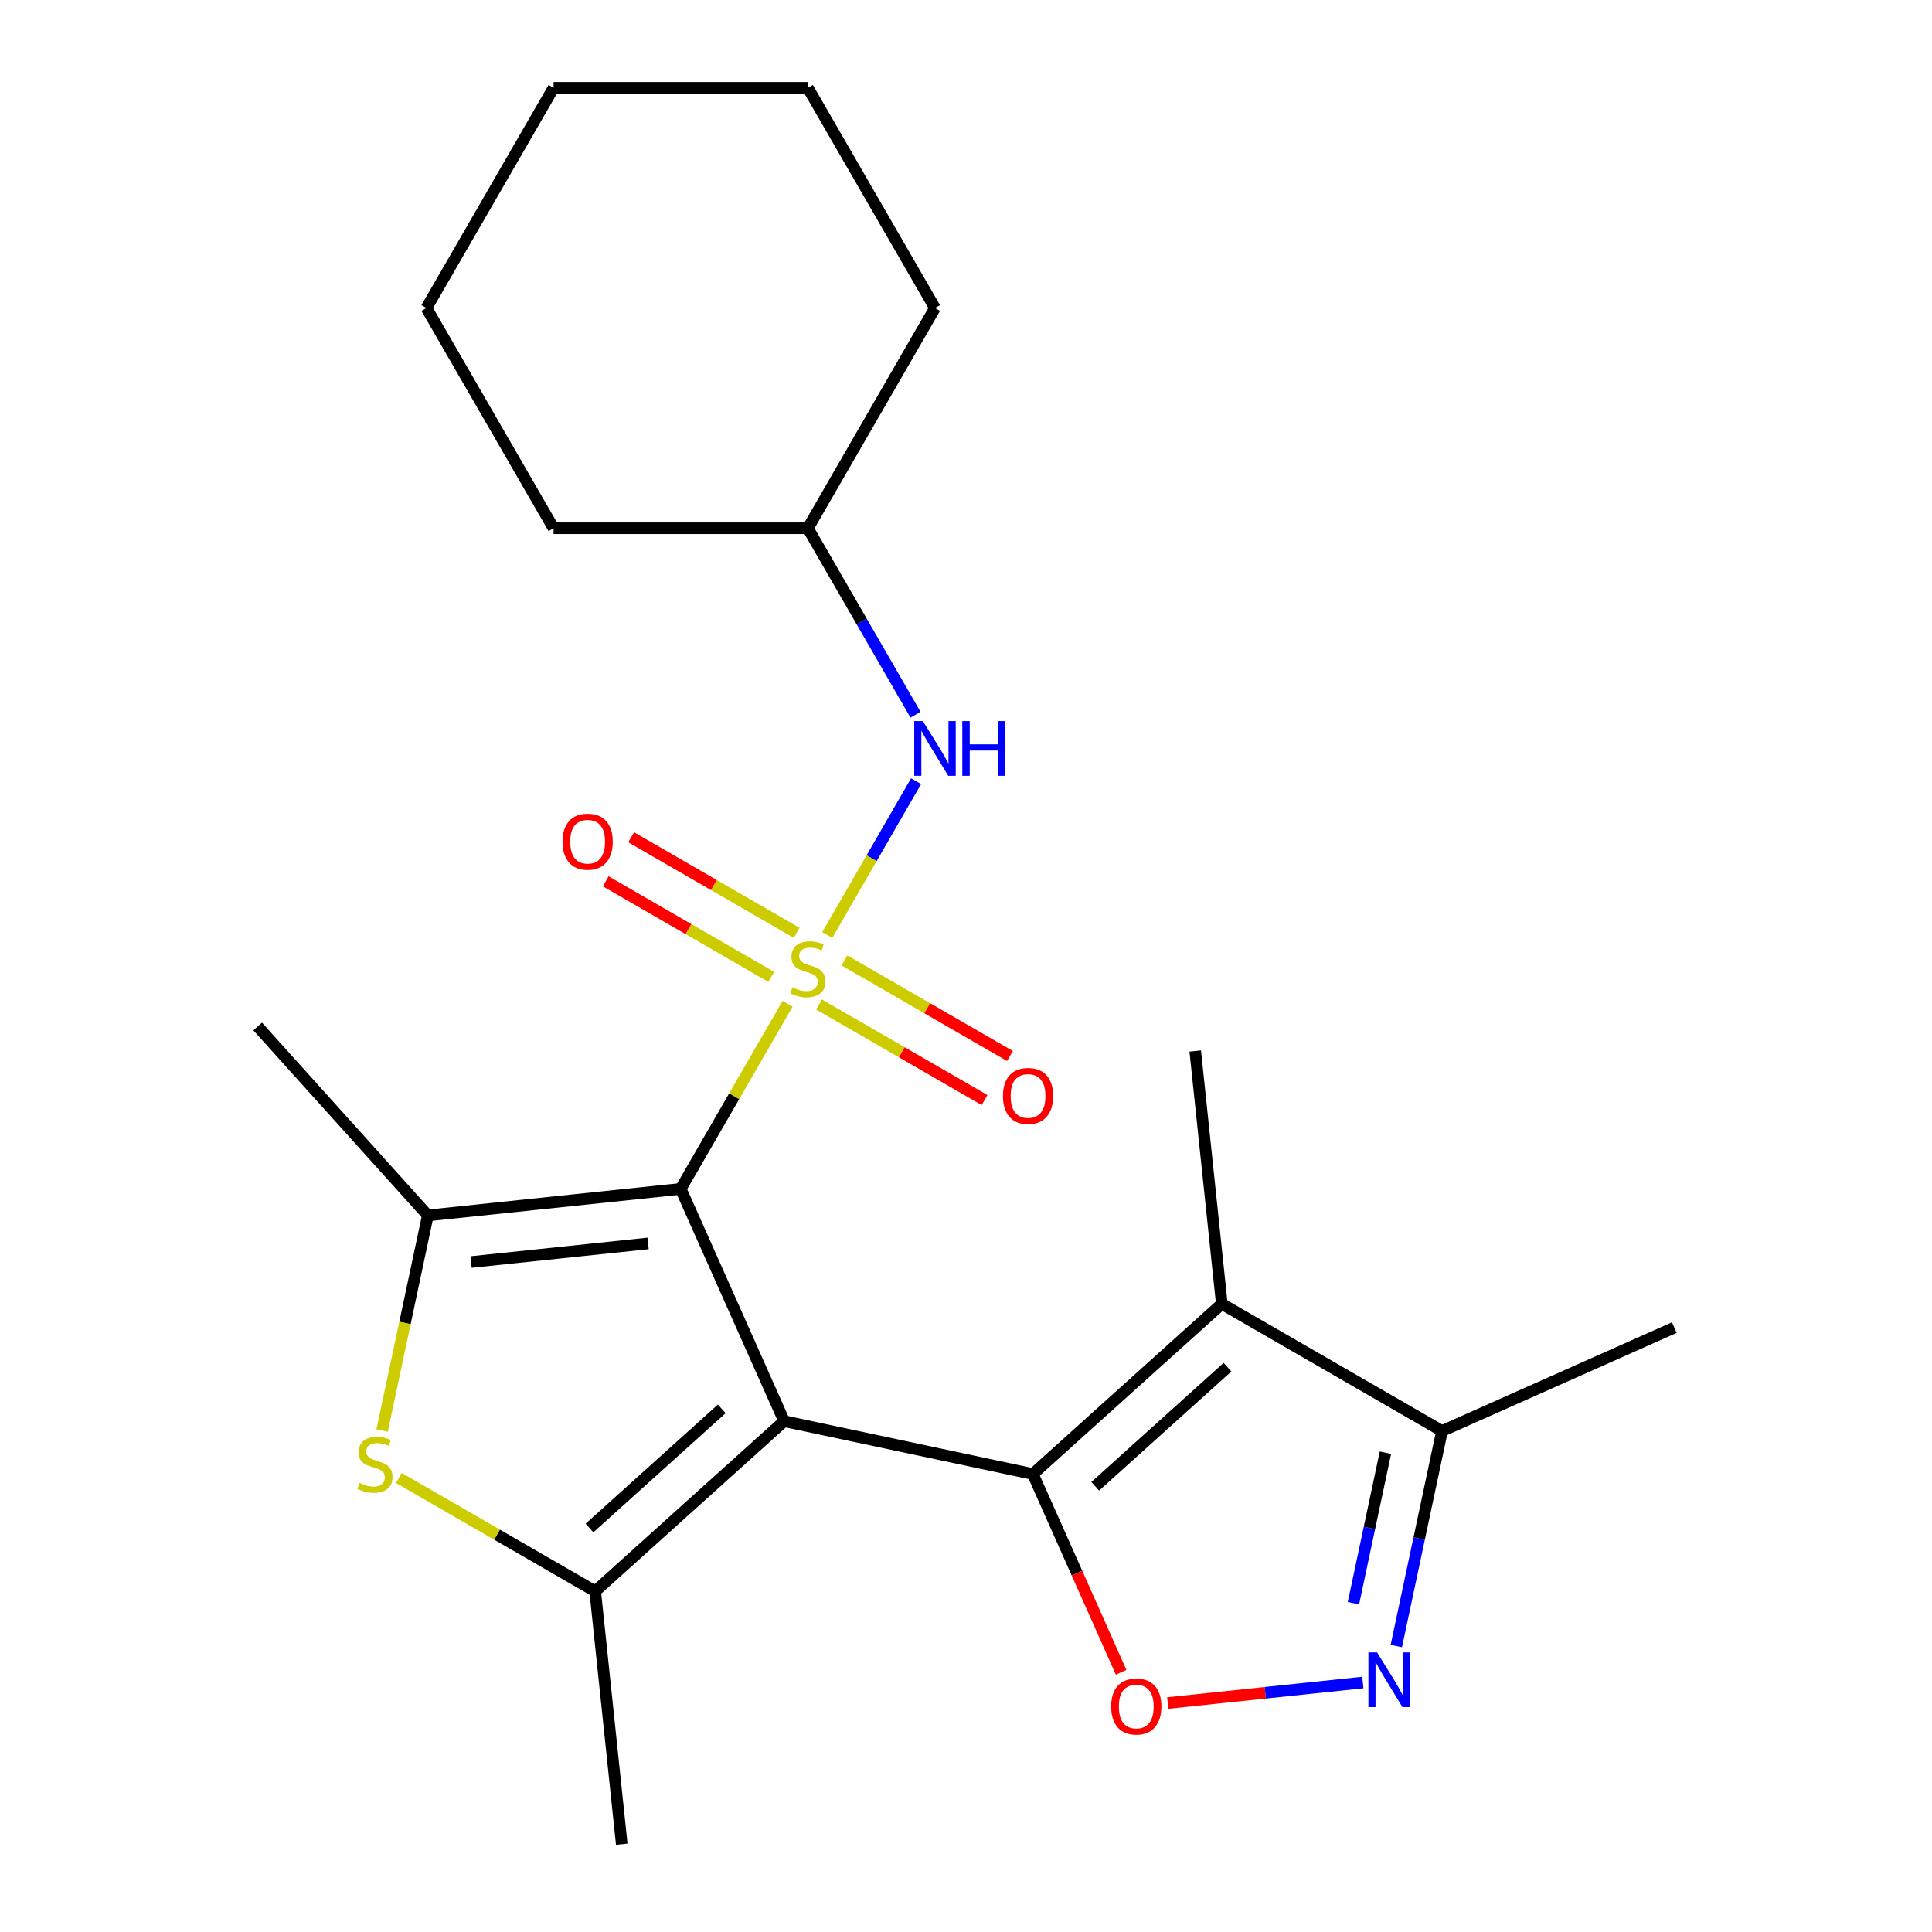 <?xml version='1.0' encoding='iso-8859-1'?>
<svg version='1.1' baseProfile='full'
              xmlns='http://www.w3.org/2000/svg'
                      xmlns:rdkit='http://www.rdkit.org/xml'
                      xmlns:xlink='http://www.w3.org/1999/xlink'
                  xml:space='preserve'
width='1000px' height='1000px' viewBox='0 0 1000 1000'>
<!-- END OF HEADER -->
<rect style='opacity:1.0;fill:#FFFFFF;stroke:none' width='1000' height='1000' x='0' y='0'> </rect>
<path class='bond-1' d='M 405.866,735.588 L 352.334,615.354' style='fill:none;fill-rule:evenodd;stroke:#000000;stroke-width:6px;stroke-linecap:butt;stroke-linejoin:miter;stroke-opacity:1' />
<path class='bond-2' d='M 405.866,735.588 L 534.602,762.952' style='fill:none;fill-rule:evenodd;stroke:#000000;stroke-width:6px;stroke-linecap:butt;stroke-linejoin:miter;stroke-opacity:1' />
<path class='bond-3' d='M 405.866,735.588 L 308.059,823.654' style='fill:none;fill-rule:evenodd;stroke:#000000;stroke-width:6px;stroke-linecap:butt;stroke-linejoin:miter;stroke-opacity:1' />
<path class='bond-3' d='M 373.582,729.236 L 305.116,790.883' style='fill:none;fill-rule:evenodd;stroke:#000000;stroke-width:6px;stroke-linecap:butt;stroke-linejoin:miter;stroke-opacity:1' />
<path class='bond-0' d='M 407.65,519.544 L 379.992,567.449' style='fill:none;fill-rule:evenodd;stroke:#CCCC00;stroke-width:6px;stroke-linecap:butt;stroke-linejoin:miter;stroke-opacity:1' />
<path class='bond-0' d='M 379.992,567.449 L 352.334,615.354' style='fill:none;fill-rule:evenodd;stroke:#000000;stroke-width:6px;stroke-linecap:butt;stroke-linejoin:miter;stroke-opacity:1' />
<path class='bond-9' d='M 428.192,483.964 L 451.177,444.153' style='fill:none;fill-rule:evenodd;stroke:#CCCC00;stroke-width:6px;stroke-linecap:butt;stroke-linejoin:miter;stroke-opacity:1' />
<path class='bond-9' d='M 451.177,444.153 L 474.162,404.342' style='fill:none;fill-rule:evenodd;stroke:#0000FF;stroke-width:6px;stroke-linecap:butt;stroke-linejoin:miter;stroke-opacity:1' />
<path class='bond-11' d='M 412.351,482.834 L 369.513,458.101' style='fill:none;fill-rule:evenodd;stroke:#CCCC00;stroke-width:6px;stroke-linecap:butt;stroke-linejoin:miter;stroke-opacity:1' />
<path class='bond-11' d='M 369.513,458.101 L 326.674,433.369' style='fill:none;fill-rule:evenodd;stroke:#FF0000;stroke-width:6px;stroke-linecap:butt;stroke-linejoin:miter;stroke-opacity:1' />
<path class='bond-11' d='M 399.189,505.63 L 356.351,480.897' style='fill:none;fill-rule:evenodd;stroke:#CCCC00;stroke-width:6px;stroke-linecap:butt;stroke-linejoin:miter;stroke-opacity:1' />
<path class='bond-11' d='M 356.351,480.897 L 313.513,456.165' style='fill:none;fill-rule:evenodd;stroke:#FF0000;stroke-width:6px;stroke-linecap:butt;stroke-linejoin:miter;stroke-opacity:1' />
<path class='bond-12' d='M 423.93,519.914 L 466.768,544.647' style='fill:none;fill-rule:evenodd;stroke:#CCCC00;stroke-width:6px;stroke-linecap:butt;stroke-linejoin:miter;stroke-opacity:1' />
<path class='bond-12' d='M 466.768,544.647 L 509.606,569.379' style='fill:none;fill-rule:evenodd;stroke:#FF0000;stroke-width:6px;stroke-linecap:butt;stroke-linejoin:miter;stroke-opacity:1' />
<path class='bond-12' d='M 437.091,497.118 L 479.93,521.851' style='fill:none;fill-rule:evenodd;stroke:#CCCC00;stroke-width:6px;stroke-linecap:butt;stroke-linejoin:miter;stroke-opacity:1' />
<path class='bond-12' d='M 479.93,521.851 L 522.768,546.583' style='fill:none;fill-rule:evenodd;stroke:#FF0000;stroke-width:6px;stroke-linecap:butt;stroke-linejoin:miter;stroke-opacity:1' />
<path class='bond-4' d='M 352.334,615.354 L 221.443,629.111' style='fill:none;fill-rule:evenodd;stroke:#000000;stroke-width:6px;stroke-linecap:butt;stroke-linejoin:miter;stroke-opacity:1' />
<path class='bond-4' d='M 335.452,643.596 L 243.828,653.226' style='fill:none;fill-rule:evenodd;stroke:#000000;stroke-width:6px;stroke-linecap:butt;stroke-linejoin:miter;stroke-opacity:1' />
<path class='bond-5' d='M 534.602,762.952 L 632.41,674.886' style='fill:none;fill-rule:evenodd;stroke:#000000;stroke-width:6px;stroke-linecap:butt;stroke-linejoin:miter;stroke-opacity:1' />
<path class='bond-5' d='M 566.887,769.303 L 635.352,707.657' style='fill:none;fill-rule:evenodd;stroke:#000000;stroke-width:6px;stroke-linecap:butt;stroke-linejoin:miter;stroke-opacity:1' />
<path class='bond-7' d='M 534.602,762.952 L 557.448,814.264' style='fill:none;fill-rule:evenodd;stroke:#000000;stroke-width:6px;stroke-linecap:butt;stroke-linejoin:miter;stroke-opacity:1' />
<path class='bond-7' d='M 557.448,814.264 L 580.293,865.575' style='fill:none;fill-rule:evenodd;stroke:#FF0000;stroke-width:6px;stroke-linecap:butt;stroke-linejoin:miter;stroke-opacity:1' />
<path class='bond-6' d='M 308.059,823.654 L 257.254,794.322' style='fill:none;fill-rule:evenodd;stroke:#000000;stroke-width:6px;stroke-linecap:butt;stroke-linejoin:miter;stroke-opacity:1' />
<path class='bond-6' d='M 257.254,794.322 L 206.449,764.99' style='fill:none;fill-rule:evenodd;stroke:#CCCC00;stroke-width:6px;stroke-linecap:butt;stroke-linejoin:miter;stroke-opacity:1' />
<path class='bond-13' d='M 308.059,823.654 L 321.816,954.545' style='fill:none;fill-rule:evenodd;stroke:#000000;stroke-width:6px;stroke-linecap:butt;stroke-linejoin:miter;stroke-opacity:1' />
<path class='bond-15' d='M 221.443,629.111 L 133.377,531.304' style='fill:none;fill-rule:evenodd;stroke:#000000;stroke-width:6px;stroke-linecap:butt;stroke-linejoin:miter;stroke-opacity:1' />
<path class='bond-23' d='M 221.443,629.111 L 209.611,684.774' style='fill:none;fill-rule:evenodd;stroke:#000000;stroke-width:6px;stroke-linecap:butt;stroke-linejoin:miter;stroke-opacity:1' />
<path class='bond-23' d='M 209.611,684.774 L 197.779,740.437' style='fill:none;fill-rule:evenodd;stroke:#CCCC00;stroke-width:6px;stroke-linecap:butt;stroke-linejoin:miter;stroke-opacity:1' />
<path class='bond-10' d='M 632.41,674.886 L 746.389,740.692' style='fill:none;fill-rule:evenodd;stroke:#000000;stroke-width:6px;stroke-linecap:butt;stroke-linejoin:miter;stroke-opacity:1' />
<path class='bond-14' d='M 632.41,674.886 L 618.652,543.994' style='fill:none;fill-rule:evenodd;stroke:#000000;stroke-width:6px;stroke-linecap:butt;stroke-linejoin:miter;stroke-opacity:1' />
<path class='bond-8' d='M 604.424,881.474 L 654.915,876.167' style='fill:none;fill-rule:evenodd;stroke:#FF0000;stroke-width:6px;stroke-linecap:butt;stroke-linejoin:miter;stroke-opacity:1' />
<path class='bond-8' d='M 654.915,876.167 L 705.405,870.86' style='fill:none;fill-rule:evenodd;stroke:#0000FF;stroke-width:6px;stroke-linecap:butt;stroke-linejoin:miter;stroke-opacity:1' />
<path class='bond-24' d='M 722.735,851.978 L 734.562,796.335' style='fill:none;fill-rule:evenodd;stroke:#0000FF;stroke-width:6px;stroke-linecap:butt;stroke-linejoin:miter;stroke-opacity:1' />
<path class='bond-24' d='M 734.562,796.335 L 746.389,740.692' style='fill:none;fill-rule:evenodd;stroke:#000000;stroke-width:6px;stroke-linecap:butt;stroke-linejoin:miter;stroke-opacity:1' />
<path class='bond-24' d='M 700.536,829.812 L 708.815,790.862' style='fill:none;fill-rule:evenodd;stroke:#0000FF;stroke-width:6px;stroke-linecap:butt;stroke-linejoin:miter;stroke-opacity:1' />
<path class='bond-24' d='M 708.815,790.862 L 717.094,751.912' style='fill:none;fill-rule:evenodd;stroke:#000000;stroke-width:6px;stroke-linecap:butt;stroke-linejoin:miter;stroke-opacity:1' />
<path class='bond-16' d='M 473.872,369.944 L 446.006,321.679' style='fill:none;fill-rule:evenodd;stroke:#0000FF;stroke-width:6px;stroke-linecap:butt;stroke-linejoin:miter;stroke-opacity:1' />
<path class='bond-16' d='M 446.006,321.679 L 418.14,273.414' style='fill:none;fill-rule:evenodd;stroke:#000000;stroke-width:6px;stroke-linecap:butt;stroke-linejoin:miter;stroke-opacity:1' />
<path class='bond-17' d='M 746.389,740.692 L 866.623,687.16' style='fill:none;fill-rule:evenodd;stroke:#000000;stroke-width:6px;stroke-linecap:butt;stroke-linejoin:miter;stroke-opacity:1' />
<path class='bond-18' d='M 418.14,273.414 L 483.947,159.434' style='fill:none;fill-rule:evenodd;stroke:#000000;stroke-width:6px;stroke-linecap:butt;stroke-linejoin:miter;stroke-opacity:1' />
<path class='bond-19' d='M 418.14,273.414 L 286.528,273.414' style='fill:none;fill-rule:evenodd;stroke:#000000;stroke-width:6px;stroke-linecap:butt;stroke-linejoin:miter;stroke-opacity:1' />
<path class='bond-21' d='M 483.947,159.434 L 418.14,45.455' style='fill:none;fill-rule:evenodd;stroke:#000000;stroke-width:6px;stroke-linecap:butt;stroke-linejoin:miter;stroke-opacity:1' />
<path class='bond-20' d='M 286.528,273.414 L 220.722,159.434' style='fill:none;fill-rule:evenodd;stroke:#000000;stroke-width:6px;stroke-linecap:butt;stroke-linejoin:miter;stroke-opacity:1' />
<path class='bond-22' d='M 220.722,159.434 L 286.528,45.455' style='fill:none;fill-rule:evenodd;stroke:#000000;stroke-width:6px;stroke-linecap:butt;stroke-linejoin:miter;stroke-opacity:1' />
<path class='bond-25' d='M 418.14,45.455 L 286.528,45.455' style='fill:none;fill-rule:evenodd;stroke:#000000;stroke-width:6px;stroke-linecap:butt;stroke-linejoin:miter;stroke-opacity:1' />
<path  class='atom-1' d='M 410.14 511.094
Q 410.46 511.214, 411.78 511.774
Q 413.1 512.334, 414.54 512.694
Q 416.02 513.014, 417.46 513.014
Q 420.14 513.014, 421.7 511.734
Q 423.26 510.414, 423.26 508.134
Q 423.26 506.574, 422.46 505.614
Q 421.7 504.654, 420.5 504.134
Q 419.3 503.614, 417.3 503.014
Q 414.78 502.254, 413.26 501.534
Q 411.78 500.814, 410.7 499.294
Q 409.66 497.774, 409.66 495.214
Q 409.66 491.654, 412.06 489.454
Q 414.5 487.254, 419.3 487.254
Q 422.58 487.254, 426.3 488.814
L 425.38 491.894
Q 421.98 490.494, 419.42 490.494
Q 416.66 490.494, 415.14 491.654
Q 413.62 492.774, 413.66 494.734
Q 413.66 496.254, 414.42 497.174
Q 415.22 498.094, 416.34 498.614
Q 417.5 499.134, 419.42 499.734
Q 421.98 500.534, 423.5 501.334
Q 425.02 502.134, 426.1 503.774
Q 427.22 505.374, 427.22 508.134
Q 427.22 512.054, 424.58 514.174
Q 421.98 516.254, 417.62 516.254
Q 415.1 516.254, 413.18 515.694
Q 411.3 515.174, 409.06 514.254
L 410.14 511.094
' fill='#CCCC00'/>
<path  class='atom-7' d='M 186.079 767.568
Q 186.399 767.688, 187.719 768.248
Q 189.039 768.808, 190.479 769.168
Q 191.959 769.488, 193.399 769.488
Q 196.079 769.488, 197.639 768.208
Q 199.199 766.888, 199.199 764.608
Q 199.199 763.048, 198.399 762.088
Q 197.639 761.128, 196.439 760.608
Q 195.239 760.088, 193.239 759.488
Q 190.719 758.728, 189.199 758.008
Q 187.719 757.288, 186.639 755.768
Q 185.599 754.248, 185.599 751.688
Q 185.599 748.128, 187.999 745.928
Q 190.439 743.728, 195.239 743.728
Q 198.519 743.728, 202.239 745.288
L 201.319 748.368
Q 197.919 746.968, 195.359 746.968
Q 192.599 746.968, 191.079 748.128
Q 189.559 749.248, 189.599 751.208
Q 189.599 752.728, 190.359 753.648
Q 191.159 754.568, 192.279 755.088
Q 193.439 755.608, 195.359 756.208
Q 197.919 757.008, 199.439 757.808
Q 200.959 758.608, 202.039 760.248
Q 203.159 761.848, 203.159 764.608
Q 203.159 768.528, 200.519 770.648
Q 197.919 772.728, 193.559 772.728
Q 191.039 772.728, 189.119 772.168
Q 187.239 771.648, 184.999 770.728
L 186.079 767.568
' fill='#CCCC00'/>
<path  class='atom-8' d='M 575.134 883.266
Q 575.134 876.466, 578.494 872.666
Q 581.854 868.866, 588.134 868.866
Q 594.414 868.866, 597.774 872.666
Q 601.134 876.466, 601.134 883.266
Q 601.134 890.146, 597.734 894.066
Q 594.334 897.946, 588.134 897.946
Q 581.894 897.946, 578.494 894.066
Q 575.134 890.186, 575.134 883.266
M 588.134 894.746
Q 592.454 894.746, 594.774 891.866
Q 597.134 888.946, 597.134 883.266
Q 597.134 877.706, 594.774 874.906
Q 592.454 872.066, 588.134 872.066
Q 583.814 872.066, 581.454 874.866
Q 579.134 877.666, 579.134 883.266
Q 579.134 888.986, 581.454 891.866
Q 583.814 894.746, 588.134 894.746
' fill='#FF0000'/>
<path  class='atom-9' d='M 712.766 855.268
L 722.046 870.268
Q 722.966 871.748, 724.446 874.428
Q 725.926 877.108, 726.006 877.268
L 726.006 855.268
L 729.766 855.268
L 729.766 883.588
L 725.886 883.588
L 715.926 867.188
Q 714.766 865.268, 713.526 863.068
Q 712.326 860.868, 711.966 860.188
L 711.966 883.588
L 708.286 883.588
L 708.286 855.268
L 712.766 855.268
' fill='#0000FF'/>
<path  class='atom-10' d='M 477.687 373.234
L 486.967 388.234
Q 487.887 389.714, 489.367 392.394
Q 490.847 395.074, 490.927 395.234
L 490.927 373.234
L 494.687 373.234
L 494.687 401.554
L 490.807 401.554
L 480.847 385.154
Q 479.687 383.234, 478.447 381.034
Q 477.247 378.834, 476.887 378.154
L 476.887 401.554
L 473.207 401.554
L 473.207 373.234
L 477.687 373.234
' fill='#0000FF'/>
<path  class='atom-10' d='M 498.087 373.234
L 501.927 373.234
L 501.927 385.274
L 516.407 385.274
L 516.407 373.234
L 520.247 373.234
L 520.247 401.554
L 516.407 401.554
L 516.407 388.474
L 501.927 388.474
L 501.927 401.554
L 498.087 401.554
L 498.087 373.234
' fill='#0000FF'/>
<path  class='atom-12' d='M 291.161 435.648
Q 291.161 428.848, 294.521 425.048
Q 297.881 421.248, 304.161 421.248
Q 310.441 421.248, 313.801 425.048
Q 317.161 428.848, 317.161 435.648
Q 317.161 442.528, 313.761 446.448
Q 310.361 450.328, 304.161 450.328
Q 297.921 450.328, 294.521 446.448
Q 291.161 442.568, 291.161 435.648
M 304.161 447.128
Q 308.481 447.128, 310.801 444.248
Q 313.161 441.328, 313.161 435.648
Q 313.161 430.088, 310.801 427.288
Q 308.481 424.448, 304.161 424.448
Q 299.841 424.448, 297.481 427.248
Q 295.161 430.048, 295.161 435.648
Q 295.161 441.368, 297.481 444.248
Q 299.841 447.128, 304.161 447.128
' fill='#FF0000'/>
<path  class='atom-13' d='M 519.12 567.26
Q 519.12 560.46, 522.48 556.66
Q 525.84 552.86, 532.12 552.86
Q 538.4 552.86, 541.76 556.66
Q 545.12 560.46, 545.12 567.26
Q 545.12 574.14, 541.72 578.06
Q 538.32 581.94, 532.12 581.94
Q 525.88 581.94, 522.48 578.06
Q 519.12 574.18, 519.12 567.26
M 532.12 578.74
Q 536.44 578.74, 538.76 575.86
Q 541.12 572.94, 541.12 567.26
Q 541.12 561.7, 538.76 558.9
Q 536.44 556.06, 532.12 556.06
Q 527.8 556.06, 525.44 558.86
Q 523.12 561.66, 523.12 567.26
Q 523.12 572.98, 525.44 575.86
Q 527.8 578.74, 532.12 578.74
' fill='#FF0000'/>
</svg>
